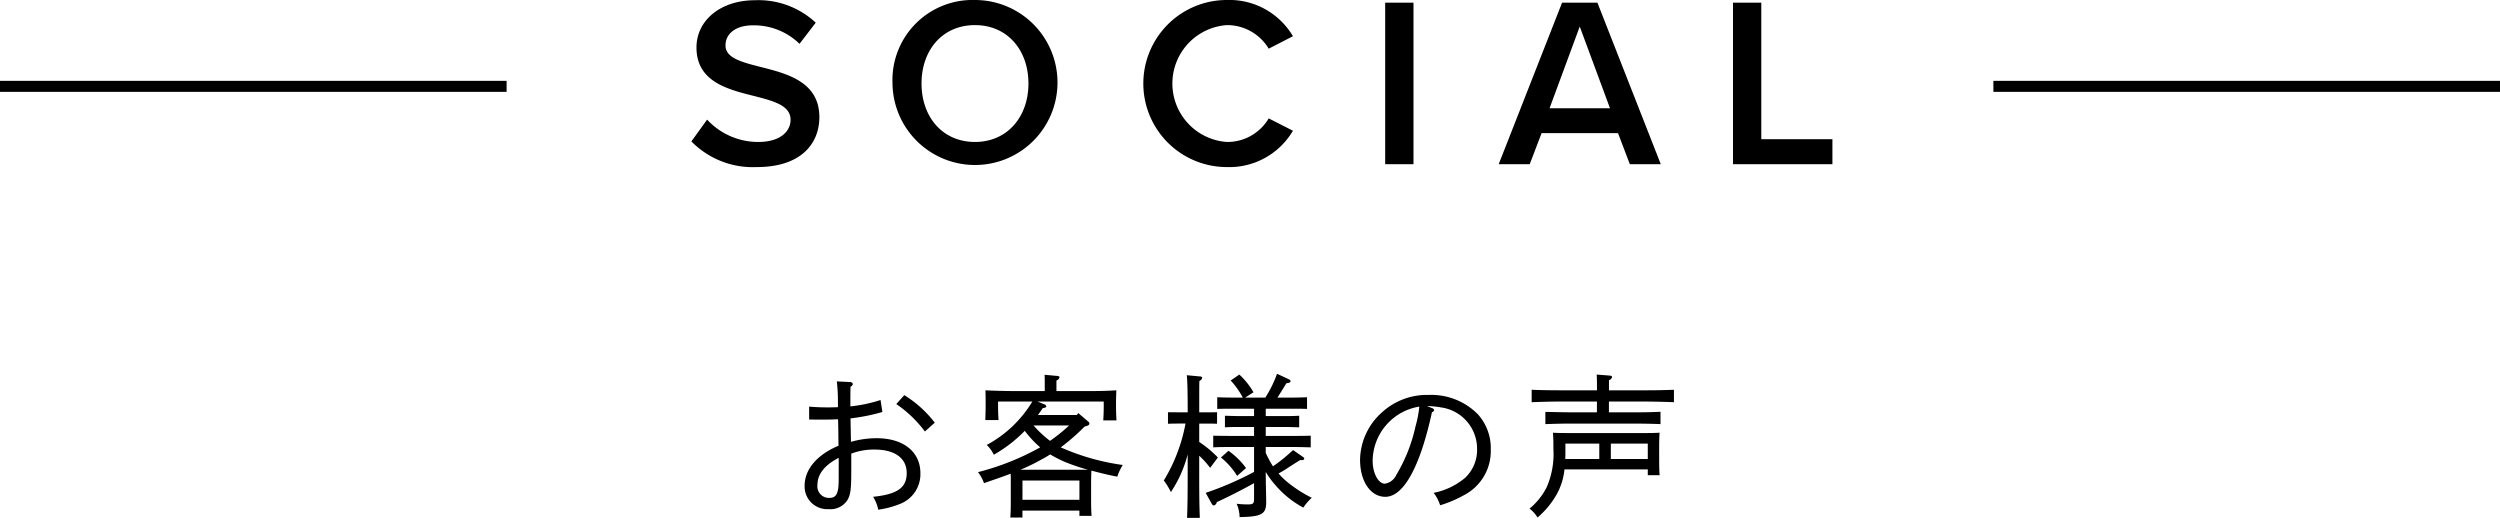 <svg height="47.03" viewBox="0 0 227 47.03" width="227" xmlns="http://www.w3.org/2000/svg"><g fill-rule="evenodd" transform="translate(-511 -4729.66)"><path d="m590.954 4765.98a13 13 0 0 1 -2.74.58v-.38c0-.5 0-.83.014-1.41a.327.327 0 0 0 .21-.24.239.239 0 0 0 -.266-.18l-1.188-.06a16.386 16.386 0 0 1 .1 1.97v.37c-.433.02-.629.02-.964.02-.518 0-.9-.01-1.65-.07v1.17c.391.01.727.01 1.1.01s.881 0 1.524-.03c.028.66.028 1.47.042 2.4-2.083.88-3.075 2.26-3.075 3.61a2.057 2.057 0 0 0 2.18 2.15 1.841 1.841 0 0 0 1.678-.78c.321-.52.377-1.01.377-2.8v-1.46a5.746 5.746 0 0 1 2.111-.37c1.845 0 2.922.78 2.922 2.14 0 1.33-.853 1.92-3.048 2.15a3.531 3.531 0 0 1 .462 1.17 8.361 8.361 0 0 0 1.971-.52 2.9 2.9 0 0 0 1.859-2.79c0-1.94-1.538-3.18-3.97-3.18a8.446 8.446 0 0 0 -2.335.33c-.014-.72-.028-1.42-.042-2.13a17.913 17.913 0 0 0 2.894-.58zm-3.8 7.17c0 1.34-.21 1.72-.867 1.72a1.05 1.05 0 0 1 -1.062-1.19c0-.98.671-1.8 1.929-2.45zm5.228-6.8a10.8 10.8 0 0 1 2.6 2.49l.895-.8a10.235 10.235 0 0 0 -2.768-2.5zm12.353-.23a10.754 10.754 0 0 1 -4.138 3.94 3.071 3.071 0 0 1 .643.89 12.641 12.641 0 0 0 2.81-2.17 9.319 9.319 0 0 0 1.4 1.5 23.5 23.5 0 0 1 -5.648 2.25 3.533 3.533 0 0 1 .545 1c.979-.34 1.748-.6 2.419-.86.014.23.014.47.014.86v1.64c0 .68-.014 1.14-.042 1.48h1.1v-.63h5.172v.48h1.105c-.028-.38-.042-.73-.042-1.46v-1.51c0-.39.014-.86.028-1.14.782.21 1.593.41 2.348.55a4.792 4.792 0 0 1 .5-1.06 20.785 20.785 0 0 1 -5.633-1.6 18.736 18.736 0 0 0 2.167-1.89c.307-.07.433-.14.433-.27a.277.277 0 0 0 -.112-.19l-.895-.76-.139.17h-3.52c.14-.2.293-.41.433-.62.252-.04.322-.08.322-.16a.255.255 0 0 0 -.182-.19l-.615-.25h6.011v.49c0 .32-.014.81-.042 1.22h1.2c-.028-.52-.042-.84-.042-1.22v-.43c0-.31.014-.57.028-1.08-.922.06-1.593.07-2.768.07h-2.67v-.96a.433.433 0 0 0 .28-.28c0-.09-.084-.13-.266-.14l-1.09-.1c.014.24.014.45.014.89v.59h-2.614c-.951 0-2.055-.03-2.768-.07.014.53.014.76.014 1.08v.39c0 .35-.014.77-.028 1.23h1.2c-.028-.52-.042-.84-.042-1.23v-.45h3.1zm-1.077 6.19a16.928 16.928 0 0 0 1.929-.94 8.3 8.3 0 0 0 .769-.45 11.5 11.5 0 0 0 1.328.68 18.191 18.191 0 0 0 2.1.71c-.4.01-.811 0-1.2 0h-4.921zm4.418-4.02a14.625 14.625 0 0 1 -1.734 1.4 10.237 10.237 0 0 1 -1.5-1.4h3.23zm-4.236 6.75v-1.75h5.172v1.75zm22.09-4.79h2.7c.406 0 .993.02 1.384.03v-1.06c-.587.02-.839.02-1.384.02h-2.7v-.81h1.636c.405 0 .992.02 1.4.03v-1.05c-.6.03-.853.03-1.4.03h-1.636v-.67h2.349c.4 0 .992 0 1.4.02v-1.06c-.6.02-.853.03-1.4.03h-1.286c.181-.28.391-.62.81-1.3.266-.03.378-.09.378-.18a.215.215 0 0 0 -.126-.17l-1.1-.51a10.706 10.706 0 0 1 -1.063 2.16h-1.831l.755-.48a6.63 6.63 0 0 0 -1.286-1.61l-.783.54a7.488 7.488 0 0 1 1.1 1.55h-.922c-.406 0-.993-.01-1.4-.03v1.06c.6-.02.853-.02 1.4-.02h1.943v.67h-1.244c-.42 0-1.007-.02-1.4-.03v1.05c.587-.03.853-.03 1.4-.03h1.244v.81h-2.307c-.419 0-1.006-.01-1.4-.02v1.06c.588-.03.853-.03 1.4-.03h2.307v2.26a28.861 28.861 0 0 1 -4.39 1.9l.546.99a.28.28 0 0 0 .195.16.38.38 0 0 0 .266-.31c.937-.42 2.251-1.09 3.383-1.72v1.37c0 .49-.07.56-.573.56a7.932 7.932 0 0 1 -1.007-.06 3.147 3.147 0 0 1 .266 1.21c2.013-.03 2.418-.27 2.418-1.36l-.014-.83c-.014-.58-.028-1.23-.028-1.91a7.349 7.349 0 0 0 .825 1.14 8.78 8.78 0 0 0 2.586 2.1 4.539 4.539 0 0 1 .769-.89 11.731 11.731 0 0 1 -2.293-1.49 6.505 6.505 0 0 1 -.726-.72 9.417 9.417 0 0 0 .908-.55c.783-.5.783-.5 1.063-.67a.589.589 0 0 0 .125.01c.154 0 .238-.05.238-.14a.176.176 0 0 0 -.1-.14l-.908-.63c-.084.07-.112.1-.266.23a14.144 14.144 0 0 1 -1.566 1.24 10.228 10.228 0 0 1 -.657-1.22v-.53zm-6.039-2.13h.518c.363 0 .81 0 1.1.02v-1.05c-.475.01-.685.01-1.1.01h-.518c0-2.36 0-2.4.014-2.85a.412.412 0 0 0 .252-.27c0-.08-.07-.14-.21-.14l-1.188-.11c.056.41.084 1.5.084 3.37h-.673l-1.118-.01v1.05c.377-.02.657-.02 1.118-.02h.475a15.331 15.331 0 0 1 -1.971 5.17 6.243 6.243 0 0 1 .643 1.05 11.206 11.206 0 0 0 1.524-3.42v1.67c0 1.81-.014 3.18-.056 4.09h1.16c-.042-1.05-.056-2-.056-4.09v-1.55a7.96 7.96 0 0 1 .993 1.1l.7-.94a9.886 9.886 0 0 0 -1.692-1.41v-1.67zm1.971 3.08a6.523 6.523 0 0 1 1.468 1.67l.811-.71a6.94 6.94 0 0 0 -1.594-1.57zm18.712-4.67a7.681 7.681 0 0 1 1.244.12 3.783 3.783 0 0 1 3.3 3.77 3.47 3.47 0 0 1 -1.09 2.63 6.343 6.343 0 0 1 -2.852 1.36 3.616 3.616 0 0 1 .587 1.13 10.943 10.943 0 0 0 2.223-.95 4.5 4.5 0 0 0 2.376-4.11 4.573 4.573 0 0 0 -1.188-3.22 5.941 5.941 0 0 0 -4.445-1.74 6.037 6.037 0 0 0 -4.264 1.6 5.858 5.858 0 0 0 -1.971 4.29c0 1.96.951 3.36 2.293 3.36 1.649 0 3.145-2.68 4.235-7.68a.282.282 0 0 0 .2-.18.244.244 0 0 0 -.182-.19zm-.7.05a10.16 10.16 0 0 1 -.35 1.81 14.538 14.538 0 0 1 -1.733 4.38 1.387 1.387 0 0 1 -1.048.81c-.587 0-1.105-.95-1.105-2.07a5.034 5.034 0 0 1 4.235-4.93zm17.221-.46h3.118c.824 0 2.1.03 2.781.06v-1.13c-.978.04-1.663.05-2.781.05h-3.118v-.92a.4.4 0 0 0 .28-.28c0-.09-.084-.13-.252-.14l-1.146-.09c.028.49.028.56.028 1.43h-3.131c-.825 0-2.013-.01-2.8-.05v1.13c1.174-.04 1.677-.06 2.8-.06h3.126v.98h-2.181c-.741 0-1.887-.03-2.5-.04v1.11c.881-.03 1.51-.05 2.5-.05h5.438c.727 0 1.915.02 2.516.05v-1.12c-.88.04-1.509.05-2.516.05h-2.167v-.98zm3.523 6.16v.53h1.076c-.028-.39-.042-.71-.042-1.35v-1.26c0-.45.014-1 .042-1.25-.545.03-.866.03-1.537.03h-6.612c-.615 0-1.049 0-1.538-.03.028.36.042.63.042 1.2v.28a7.549 7.549 0 0 1 -.615 3.48 5.97 5.97 0 0 1 -1.552 1.93 2.95 2.95 0 0 1 .727.81 7.849 7.849 0 0 0 1.691-2.02 5.84 5.84 0 0 0 .755-2.35zm-3.355-.94v-1.4h3.355v1.4zm-1.048 0h-3.09c.014-.23.014-.49.014-.77v-.63h3.076z"/><path d="m573.778 4742.5a7.817 7.817 0 0 0 5.953 2.33c3.954 0 5.667-2.09 5.667-4.53 0-3.19-2.877-3.94-5.294-4.55-1.735-.44-3.228-.82-3.228-1.96 0-1.1.966-1.83 2.482-1.83a5.933 5.933 0 0 1 4.239 1.68l1.472-1.92a7.614 7.614 0 0 0 -5.492-2.04c-3.207 0-5.337 1.87-5.337 4.29 0 3.1 2.811 3.8 5.206 4.4 1.779.46 3.338.85 3.338 2.17 0 .97-.834 2.01-2.943 2.01a6.313 6.313 0 0 1 -4.635-2.03zm18.261-5.26a7.491 7.491 0 1 0 7.49-7.58 7.273 7.273 0 0 0 -7.49 7.58zm12.344 0c0 3.02-1.911 5.31-4.854 5.31-2.965 0-4.854-2.29-4.854-5.31s1.889-5.3 4.854-5.3c2.943 0 4.854 2.27 4.854 5.3zm18.016 7.59a6.7 6.7 0 0 0 6-3.3l-2.2-1.12a4.357 4.357 0 0 1 -3.8 2.14 5.318 5.318 0 0 1 0-10.61 4.4 4.4 0 0 1 3.8 2.14l2.2-1.13a6.691 6.691 0 0 0 -6-3.29 7.585 7.585 0 0 0 .001 15.17zm14.376-.26h2.57v-14.67h-2.57zm22.214 0h2.811l-5.755-14.67h-3.207l-5.755 14.67h2.817l1.077-2.82h6.941zm-4.547-12.5 2.746 7.42h-5.488zm13.914 12.5h9.028v-2.27h-6.458v-12.4h-2.57z"/><path d="m511 4737h46v1h-46zm181 0h46v1h-46z"/></g></svg>